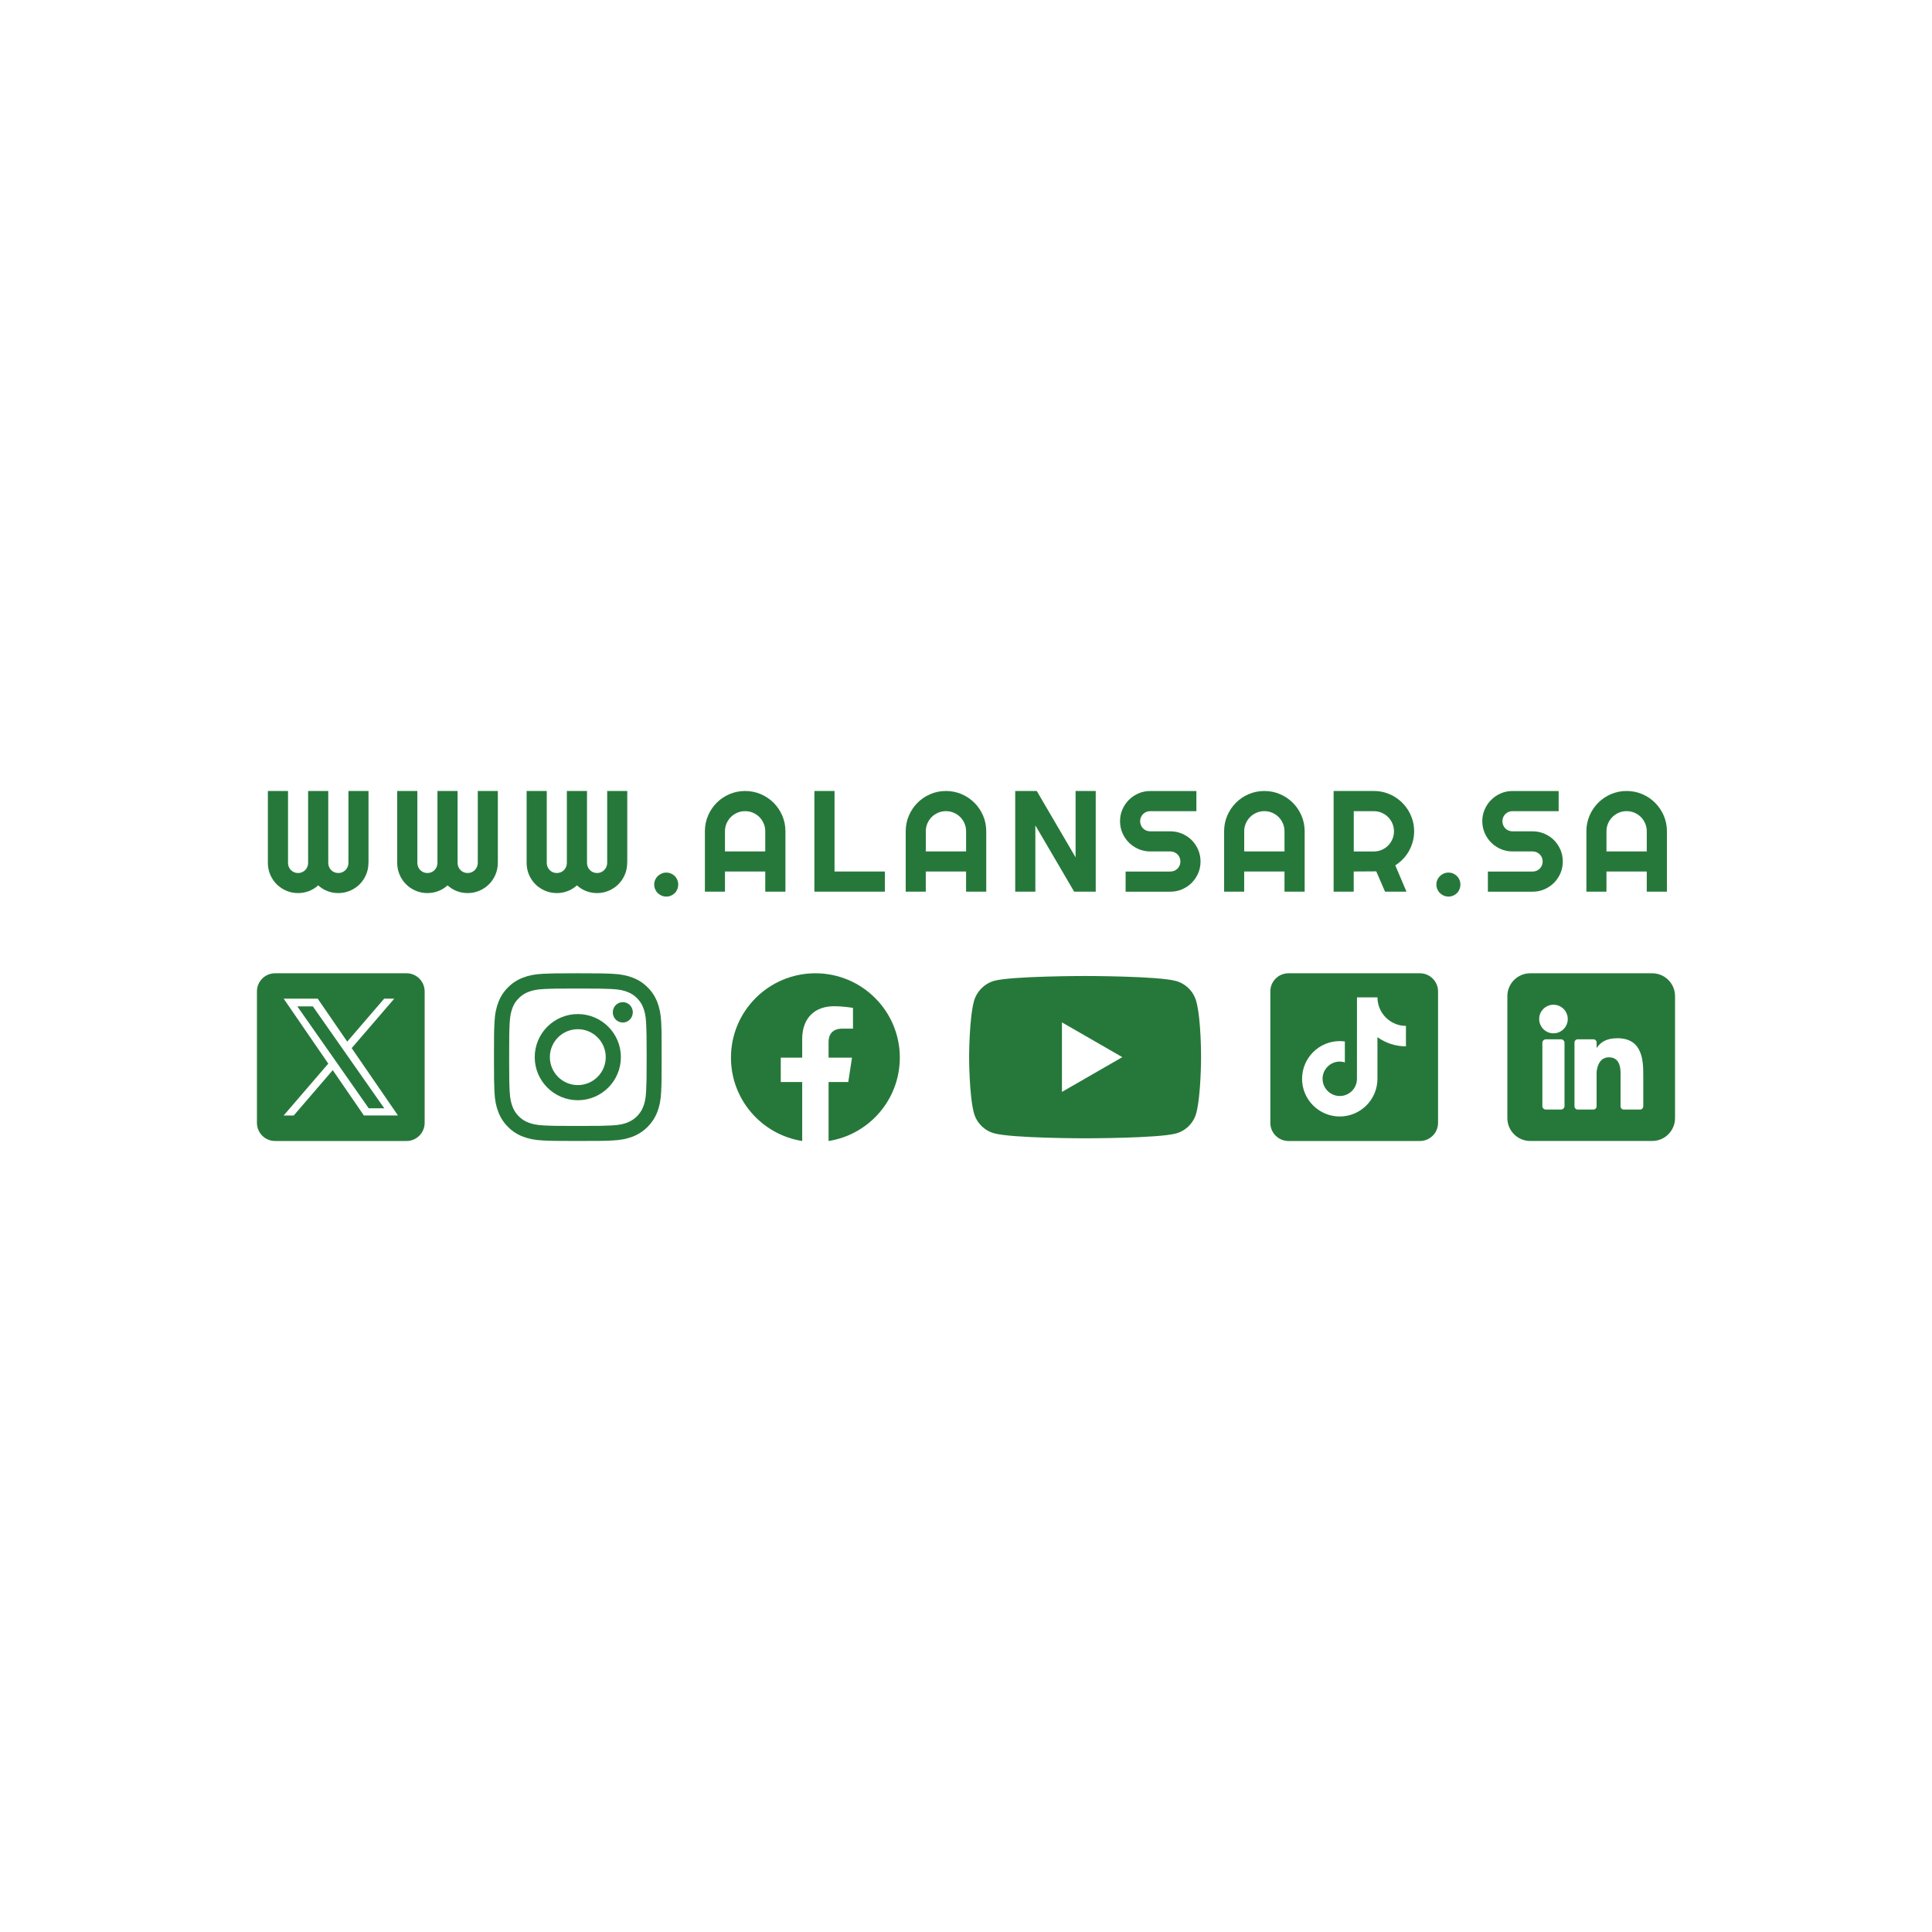 <?xml version="1.0" encoding="UTF-8"?>
<svg data-id="Layer_1" data-name="Layer 1" xmlns="http://www.w3.org/2000/svg" viewBox="0 0 1080 1080">
  <defs>
    <style>
      .cls-1, .cls-2 {
        fill: #26783a;
      }

      .cls-2 {
        fill-rule: evenodd;
      }
    </style>
  </defs>
  <g>
    <g>
      <polygon class="cls-2" points="191.14 585.77 174.89 562.57 166.21 562.57 186.36 591.32 188.89 594.93 206.13 619.55 214.81 619.55 193.68 589.39 191.14 585.77"/>
      <path class="cls-2" d="M227.25,544.07h-73.49c-5.6,0-10.13,4.53-10.13,10.13v73.49c0,5.59,4.53,10.13,10.13,10.13h73.49c5.59,0,10.13-4.53,10.13-10.13v-73.49c0-5.6-4.54-10.13-10.13-10.13ZM203.43,623.57h0s-17.42-25.35-17.42-25.35l-21.81,25.35h-5.64l24.95-29-24.94-36.31h19.03l16.5,24.01,20.65-24.01h5.64l-23.79,27.65,25.87,37.65h-19.03Z"/>
    </g>
    <path class="cls-2" d="M503,591.24c0,23.54-17.26,43.05-39.82,46.59v-32.96h11l2.09-13.63h-13.09v-8.85c0-3.73,1.83-7.37,7.69-7.37h5.95v-11.61s-5.4-.92-10.56-.92c-10.78,0-17.83,6.53-17.83,18.35v10.39h-11.98v13.63h11.98v32.96c-22.56-3.54-39.82-23.05-39.82-46.59,0-26.05,21.13-47.16,47.2-47.16s47.2,21.12,47.2,47.16h0Z"/>
    <g>
      <path class="cls-2" d="M369.63,571.64h0c-.22-4.98-1.03-8.41-2.18-11.38-1.19-3.15-3.02-5.97-5.42-8.32-2.34-2.38-5.19-4.23-8.3-5.4-2.98-1.15-6.39-1.96-11.37-2.18-5.02-.24-6.61-.29-19.34-.29s-14.32.06-19.33.27c-4.98.22-8.41,1.03-11.37,2.18-3.15,1.19-5.97,3.02-8.32,5.42-2.38,2.34-4.23,5.18-5.4,8.3-1.15,2.98-1.96,6.39-2.18,11.37-.24,5.02-.29,6.61-.29,19.34s.06,14.32.27,19.32c.22,4.98,1.03,8.41,2.18,11.37,1.19,3.15,3.04,5.97,5.42,8.32,2.34,2.38,5.19,4.23,8.3,5.4,2.98,1.15,6.39,1.96,11.37,2.18,5,.22,6.59.27,19.33.27s14.32-.05,19.33-.27c4.98-.22,8.41-1.03,11.37-2.18,6.3-2.43,11.28-7.42,13.72-13.72,1.15-2.98,1.96-6.39,2.18-11.37.22-5,.27-6.59.27-19.32s-.02-14.32-.24-19.32ZM361.19,609.92c-.2,4.58-.97,7.05-1.61,8.7-1.58,4.08-4.82,7.32-8.9,8.9-1.65.64-4.14,1.41-8.7,1.61-4.94.22-6.43.28-18.94.28s-14.01-.05-18.94-.28c-4.58-.2-7.05-.97-8.7-1.61-2.03-.75-3.88-1.94-5.39-3.5-1.56-1.52-2.75-3.35-3.5-5.38-.64-1.65-1.41-4.14-1.61-8.7-.22-4.94-.28-6.43-.28-18.94s.05-14.01.28-18.94c.2-4.58.97-7.05,1.61-8.7.75-2.03,1.94-3.88,3.52-5.38,1.52-1.56,3.35-2.75,5.39-3.5,1.65-.64,4.14-1.41,8.7-1.61,4.94-.22,6.43-.27,18.94-.27s14.01.06,18.94.27c4.58.2,7.05.97,8.7,1.61,2.03.75,3.88,1.94,5.39,3.5,1.56,1.52,2.75,3.35,3.5,5.38.64,1.65,1.41,4.14,1.61,8.7.22,4.94.28,6.43.28,18.94s-.06,13.98-.28,18.92Z"/>
      <path class="cls-2" d="M323,566.87c-13.3,0-24.08,10.79-24.08,24.08s10.79,24.08,24.08,24.08,24.08-10.79,24.08-24.08-10.79-24.08-24.08-24.08ZM323,606.57c-8.62,0-15.62-7-15.62-15.62s7-15.62,15.62-15.62,15.62,7,15.62,15.62-7,15.62-15.62,15.62Z"/>
      <path class="cls-2" d="M348.15,560.2c-3.09,0-5.59,2.55-5.59,5.7s2.5,5.7,5.59,5.7,5.59-2.55,5.59-5.7-2.5-5.7-5.59-5.7Z"/>
    </g>
    <path class="cls-2" d="M923.58,544.07h-68.18c-7.06,0-12.78,5.73-12.78,12.78v68.18c0,7.06,5.72,12.78,12.78,12.78h68.18c7.06,0,12.78-5.73,12.78-12.78v-68.18c0-7.06-5.72-12.78-12.78-12.78h0ZM874.57,618.26c0,1.09-.88,1.98-1.97,1.99h-8.43c-1.09,0-1.98-.88-1.98-1.97v-35.32c0-1.09.89-1.98,1.98-1.98h8.42c1.09,0,1.98.89,1.98,1.98v35.3h0ZM868.4,577.63c-4.41,0-7.99-3.58-7.99-7.99s3.58-7.99,7.99-7.99,7.99,3.58,7.99,7.99-3.58,7.99-7.99,7.99h0ZM918.6,601.34v17.09c0,1-.81,1.82-1.81,1.82h-9.07c-1,0-1.82-.81-1.82-1.81v-16.57c0-2.47.72-10.83-6.46-10.83-5.57,0-6.7,5.72-6.93,8.28v19.1c0,1-.8,1.81-1.8,1.82h-8.74c-1,0-1.82-.81-1.82-1.82v-35.63c0-1,.81-1.82,1.81-1.82h8.75c1.01,0,1.82.82,1.82,1.82v3.08c2.07-3.1,5.13-5.49,11.67-5.49,14.48,0,14.39,13.52,14.39,20.95h0Z"/>
    <path class="cls-2" d="M668.73,559.78c-1.5-5.55-5.88-9.93-11.43-11.42-10.15-2.77-50.73-2.77-50.73-2.77,0,0-40.59,0-50.73,2.67-5.45,1.5-9.94,5.98-11.43,11.53-2.67,10.14-2.67,31.17-2.67,31.17,0,0,0,21.14,2.67,31.17,1.5,5.55,5.88,9.93,11.43,11.42,10.25,2.77,50.73,2.77,50.73,2.77,0,0,40.59,0,50.73-2.67,5.56-1.5,9.94-5.87,11.43-11.42,2.67-10.14,2.67-31.17,2.67-31.17,0,0,.11-21.14-2.67-31.28h0ZM593.64,610.38v-38.86l33.75,19.43-33.75,19.43h0Z"/>
    <path class="cls-2" d="M793.75,544.07h-73.49c-5.59,0-10.13,4.53-10.13,10.13v73.49c0,5.59,4.53,10.13,10.13,10.13h73.49c5.59,0,10.13-4.53,10.13-10.13v-73.49c0-5.6-4.54-10.13-10.13-10.13h0ZM785.92,584.91c-5.93,0-11.43-1.9-15.92-5.12v23.26c0,11.62-9.45,21.07-21.07,21.07-4.49,0-8.65-1.42-12.07-3.82-5.43-3.81-8.99-10.12-8.99-17.25,0-11.62,9.45-21.07,21.07-21.07.96,0,1.91.08,2.84.21v11.68c-.9-.28-1.85-.44-2.84-.44-5.31,0-9.62,4.32-9.62,9.62,0,3.69,2.09,6.9,5.16,8.52,1.33.7,2.85,1.11,4.46,1.11,5.18,0,9.41-4.12,9.6-9.26l.02-45.87h11.45c0,.99.1,1.96.27,2.9.81,4.36,3.4,8.1,6.98,10.44,2.5,1.63,5.47,2.58,8.67,2.58v11.45h0Z"/>
  </g>
  <g>
    <path class="cls-1" d="M205.96,482.36c0,2.33-.44,4.52-1.31,6.57-.88,2.05-2.08,3.85-3.61,5.38-1.53,1.53-3.32,2.73-5.38,3.61-2.05.88-4.24,1.32-6.57,1.32-2.09,0-4.1-.37-6.02-1.1-1.92-.73-3.66-1.81-5.2-3.22-1.54,1.41-3.28,2.49-5.22,3.22-1.94.73-3.95,1.1-6.04,1.1-2.33,0-4.52-.44-6.57-1.32-2.05-.88-3.85-2.08-5.38-3.61-1.53-1.53-2.73-3.32-3.61-5.38-.88-2.05-1.31-4.24-1.31-6.57v-40.18h11.26v40.18c0,.79.14,1.52.43,2.22.29.69.69,1.3,1.2,1.81s1.1.91,1.78,1.2c.68.29,1.41.43,2.2.43s1.52-.14,2.2-.43c.68-.29,1.28-.69,1.79-1.2s.91-1.11,1.2-1.81c.29-.69.43-1.43.43-2.22v-40.18h11.26v40.18c0,.79.14,1.52.43,2.22.29.69.69,1.3,1.2,1.81s1.1.91,1.79,1.2c.68.29,1.41.43,2.2.43s1.52-.14,2.2-.43c.68-.29,1.28-.69,1.79-1.2s.92-1.11,1.22-1.81c.3-.69.45-1.43.45-2.22v-40.18h11.22v40.18Z"/>
    <path class="cls-1" d="M278.28,482.36c0,2.33-.44,4.52-1.32,6.57-.88,2.05-2.08,3.85-3.61,5.38-1.53,1.53-3.32,2.73-5.38,3.61-2.05.88-4.25,1.32-6.57,1.32-2.09,0-4.1-.37-6.02-1.1-1.92-.73-3.66-1.81-5.2-3.22-1.54,1.41-3.28,2.49-5.22,3.22-1.94.73-3.95,1.1-6.04,1.1-2.33,0-4.52-.44-6.57-1.32-2.05-.88-3.85-2.08-5.38-3.61-1.53-1.53-2.73-3.32-3.61-5.38-.88-2.05-1.32-4.24-1.32-6.57v-40.18h11.26v40.18c0,.79.14,1.52.43,2.22.29.69.69,1.3,1.2,1.81.51.51,1.11.91,1.79,1.2.68.29,1.41.43,2.2.43s1.52-.14,2.2-.43c.68-.29,1.28-.69,1.78-1.2.51-.51.91-1.11,1.2-1.81.29-.69.43-1.43.43-2.22v-40.18h11.26v40.18c0,.79.14,1.52.43,2.22.29.69.69,1.3,1.2,1.81s1.11.91,1.79,1.2c.68.29,1.41.43,2.2.43s1.52-.14,2.2-.43c.68-.29,1.28-.69,1.79-1.2s.91-1.11,1.22-1.81c.3-.69.45-1.43.45-2.22v-40.18h11.22v40.18Z"/>
    <path class="cls-1" d="M350.6,482.36c0,2.33-.44,4.52-1.31,6.57-.88,2.05-2.08,3.85-3.61,5.38-1.53,1.53-3.32,2.73-5.38,3.61-2.05.88-4.24,1.32-6.57,1.32-2.09,0-4.1-.37-6.02-1.1-1.92-.73-3.66-1.81-5.2-3.22-1.54,1.41-3.28,2.49-5.22,3.22-1.94.73-3.95,1.1-6.04,1.1-2.33,0-4.52-.44-6.57-1.32-2.05-.88-3.85-2.08-5.38-3.61-1.53-1.53-2.73-3.32-3.61-5.38-.88-2.05-1.31-4.24-1.31-6.57v-40.18h11.26v40.18c0,.79.14,1.52.43,2.22.29.69.69,1.3,1.2,1.81s1.1.91,1.78,1.2c.68.29,1.41.43,2.2.43s1.52-.14,2.2-.43c.68-.29,1.28-.69,1.79-1.2s.91-1.11,1.2-1.81c.29-.69.43-1.43.43-2.22v-40.18h11.26v40.18c0,.79.14,1.52.43,2.22.29.69.69,1.3,1.2,1.81.51.51,1.1.91,1.79,1.2.68.29,1.41.43,2.2.43s1.52-.14,2.2-.43c.68-.29,1.28-.69,1.79-1.2.51-.51.92-1.11,1.22-1.81.3-.69.45-1.43.45-2.22v-40.18h11.22v40.18Z"/>
    <path class="cls-1" d="M379.13,494.45c0,.94-.17,1.83-.51,2.65-.34.82-.81,1.54-1.41,2.14-.6.6-1.31,1.08-2.12,1.43-.81.35-1.69.53-2.63.53s-1.79-.18-2.61-.53c-.82-.35-1.54-.83-2.16-1.43-.62-.6-1.1-1.32-1.45-2.14-.35-.82-.53-1.71-.53-2.65s.18-1.78.53-2.59c.35-.81.84-1.52,1.45-2.12s1.33-1.08,2.16-1.43c.82-.35,1.69-.53,2.61-.53s1.82.18,2.63.53c.81.35,1.52.83,2.12,1.43.6.6,1.07,1.31,1.41,2.12.34.81.51,1.68.51,2.59Z"/>
    <path class="cls-1" d="M439.05,498.45h-11.26v-11.26h-22.53v11.26h-11.22v-33.75c0-3.11.59-6.04,1.77-8.77s2.78-5.12,4.81-7.16c2.03-2.04,4.41-3.65,7.14-4.83,2.73-1.18,5.66-1.77,8.77-1.77s6.04.59,8.77,1.77,5.12,2.79,7.16,4.83c2.04,2.04,3.65,4.43,4.83,7.16,1.18,2.73,1.77,5.66,1.77,8.77v33.75ZM427.78,475.96v-11.26c0-1.54-.29-3-.88-4.38-.59-1.37-1.39-2.57-2.41-3.59-1.02-1.02-2.22-1.83-3.59-2.41-1.37-.59-2.83-.88-4.38-.88s-3,.29-4.38.88c-1.37.59-2.57,1.39-3.59,2.41s-1.82,2.22-2.41,3.59c-.59,1.37-.88,2.83-.88,4.38v11.26h22.53Z"/>
    <path class="cls-1" d="M494.65,498.45h-39.4v-56.28h11.26v45.01h28.14v11.26Z"/>
    <path class="cls-1" d="M551.31,498.45h-11.26v-11.26h-22.53v11.26h-11.22v-33.75c0-3.11.59-6.04,1.77-8.77s2.78-5.12,4.81-7.16c2.03-2.04,4.41-3.65,7.14-4.83,2.73-1.18,5.66-1.77,8.77-1.77s6.04.59,8.77,1.77,5.12,2.79,7.16,4.83c2.04,2.04,3.65,4.43,4.83,7.16,1.18,2.73,1.77,5.66,1.77,8.77v33.75ZM540.05,475.96v-11.26c0-1.54-.29-3-.88-4.38-.59-1.37-1.39-2.57-2.41-3.59-1.02-1.02-2.22-1.83-3.59-2.41-1.37-.59-2.83-.88-4.38-.88s-3,.29-4.38.88c-1.37.59-2.57,1.39-3.59,2.41-1.02,1.02-1.82,2.22-2.41,3.59-.59,1.37-.88,2.83-.88,4.38v11.26h22.53Z"/>
    <path class="cls-1" d="M612.52,498.45h-12.05l-21.7-37.05v37.05h-11.26v-56.28h12.05l21.7,37.09v-37.09h11.26v56.28Z"/>
    <path class="cls-1" d="M626.1,459.05c0-2.33.44-4.51,1.33-6.55.89-2.04,2.1-3.83,3.63-5.36,1.53-1.53,3.32-2.74,5.36-3.63,2.04-.89,4.22-1.33,6.55-1.33h25.82v11.26h-25.82c-.78,0-1.52.14-2.2.43-.68.29-1.28.69-1.79,1.2s-.91,1.11-1.2,1.79c-.29.68-.43,1.41-.43,2.2s.14,1.52.43,2.22c.29.69.69,1.29,1.2,1.8s1.11.91,1.79,1.2c.68.29,1.41.43,2.2.43h11.26c2.33,0,4.52.44,6.57,1.32,2.05.88,3.85,2.08,5.38,3.61s2.73,3.32,3.61,5.38c.88,2.05,1.32,4.24,1.32,6.57s-.44,4.51-1.32,6.55c-.88,2.04-2.08,3.83-3.61,5.36s-3.32,2.74-5.38,3.63c-2.05.89-4.25,1.33-6.57,1.33h-25v-11.26h25c.79,0,1.52-.14,2.2-.43.68-.29,1.28-.69,1.79-1.2.51-.51.91-1.11,1.2-1.79s.43-1.41.43-2.2-.14-1.52-.43-2.2-.69-1.28-1.2-1.79c-.51-.51-1.11-.91-1.79-1.2-.68-.29-1.41-.43-2.2-.43h-11.26c-2.33,0-4.51-.44-6.55-1.33-2.04-.89-3.83-2.1-5.36-3.63-1.53-1.53-2.74-3.32-3.63-5.38-.89-2.05-1.33-4.24-1.33-6.57Z"/>
    <path class="cls-1" d="M729.3,498.45h-11.26v-11.26h-22.53v11.26h-11.22v-33.75c0-3.11.59-6.04,1.77-8.77,1.18-2.73,2.78-5.12,4.81-7.16,2.03-2.04,4.41-3.65,7.14-4.83s5.66-1.77,8.77-1.77,6.04.59,8.77,1.77c2.73,1.18,5.12,2.79,7.16,4.83,2.04,2.04,3.65,4.43,4.83,7.16,1.18,2.73,1.77,5.66,1.77,8.77v33.75ZM718.04,475.96v-11.26c0-1.54-.29-3-.88-4.38-.59-1.37-1.39-2.57-2.41-3.59-1.02-1.02-2.22-1.83-3.59-2.41-1.37-.59-2.83-.88-4.38-.88s-3,.29-4.38.88c-1.37.59-2.57,1.39-3.59,2.41-1.02,1.02-1.82,2.22-2.41,3.59-.59,1.37-.88,2.83-.88,4.38v11.26h22.53Z"/>
    <path class="cls-1" d="M756.76,498.45h-11.26v-56.28h22.53c2.07,0,4.06.27,5.96.8,1.91.54,3.7,1.3,5.36,2.28,1.66.98,3.18,2.16,4.55,3.53,1.37,1.37,2.55,2.9,3.53,4.57.98,1.68,1.74,3.47,2.28,5.38.54,1.91.8,3.9.8,5.96,0,1.94-.24,3.82-.73,5.65-.48,1.83-1.18,3.57-2.08,5.22-.9,1.65-2.01,3.17-3.32,4.55-1.31,1.39-2.77,2.59-4.4,3.61l6.24,14.72h-11.97l-4.91-11.34-12.6.08v11.26ZM756.76,453.44v22.53h11.26c1.54,0,3-.29,4.36-.88,1.36-.59,2.55-1.39,3.57-2.41,1.02-1.02,1.82-2.22,2.41-3.59.59-1.37.88-2.83.88-4.37s-.29-3-.88-4.38c-.59-1.37-1.39-2.57-2.41-3.59-1.02-1.02-2.21-1.83-3.57-2.41-1.36-.59-2.81-.88-4.36-.88h-11.26Z"/>
    <path class="cls-1" d="M816.37,494.45c0,.94-.17,1.83-.51,2.65-.34.82-.81,1.54-1.41,2.14-.6.6-1.31,1.08-2.12,1.43-.81.35-1.69.53-2.63.53s-1.79-.18-2.61-.53c-.82-.35-1.54-.83-2.16-1.43-.62-.6-1.1-1.32-1.45-2.14-.35-.82-.53-1.71-.53-2.65s.18-1.78.53-2.59c.35-.81.84-1.52,1.45-2.12.61-.6,1.33-1.08,2.16-1.43.82-.35,1.69-.53,2.61-.53s1.82.18,2.63.53c.81.35,1.52.83,2.12,1.43.6.6,1.07,1.31,1.41,2.12.34.81.51,1.68.51,2.59Z"/>
    <path class="cls-1" d="M828.61,459.05c0-2.33.44-4.51,1.33-6.55.89-2.04,2.1-3.83,3.63-5.36s3.32-2.74,5.36-3.63c2.04-.89,4.23-1.33,6.55-1.33h25.82v11.26h-25.82c-.79,0-1.52.14-2.2.43-.68.29-1.28.69-1.79,1.2s-.91,1.11-1.2,1.79-.43,1.41-.43,2.2.14,1.52.43,2.22c.29.69.69,1.29,1.2,1.8s1.1.91,1.79,1.2c.68.29,1.41.43,2.2.43h11.26c2.33,0,4.52.44,6.57,1.32,2.05.88,3.85,2.08,5.38,3.61,1.53,1.53,2.73,3.32,3.61,5.38.88,2.05,1.31,4.24,1.31,6.57s-.44,4.51-1.31,6.55c-.88,2.04-2.08,3.83-3.61,5.36-1.53,1.53-3.32,2.74-5.38,3.63-2.05.89-4.25,1.33-6.57,1.33h-25v-11.26h25c.79,0,1.52-.14,2.2-.43.68-.29,1.28-.69,1.79-1.2.51-.51.91-1.11,1.2-1.79.29-.68.43-1.41.43-2.2s-.14-1.52-.43-2.2c-.29-.68-.69-1.28-1.2-1.79s-1.11-.91-1.79-1.2c-.68-.29-1.41-.43-2.2-.43h-11.26c-2.33,0-4.51-.44-6.55-1.33-2.04-.89-3.83-2.1-5.36-3.63s-2.74-3.32-3.63-5.38c-.89-2.05-1.33-4.24-1.33-6.57Z"/>
    <path class="cls-1" d="M931.81,498.45h-11.26v-11.26h-22.53v11.26h-11.22v-33.75c0-3.11.59-6.04,1.77-8.77,1.18-2.73,2.78-5.12,4.81-7.16,2.03-2.04,4.41-3.65,7.14-4.83,2.73-1.18,5.66-1.77,8.77-1.77s6.04.59,8.77,1.77c2.73,1.18,5.12,2.79,7.16,4.83,2.04,2.04,3.65,4.43,4.83,7.16,1.18,2.73,1.77,5.66,1.77,8.77v33.75ZM920.55,475.96v-11.26c0-1.54-.29-3-.88-4.38-.59-1.37-1.39-2.57-2.41-3.59-1.02-1.02-2.22-1.83-3.59-2.41-1.37-.59-2.83-.88-4.38-.88s-3,.29-4.38.88c-1.37.59-2.57,1.39-3.59,2.41-1.02,1.02-1.82,2.22-2.41,3.59-.59,1.37-.88,2.83-.88,4.38v11.26h22.53Z"/>
  </g>
</svg>